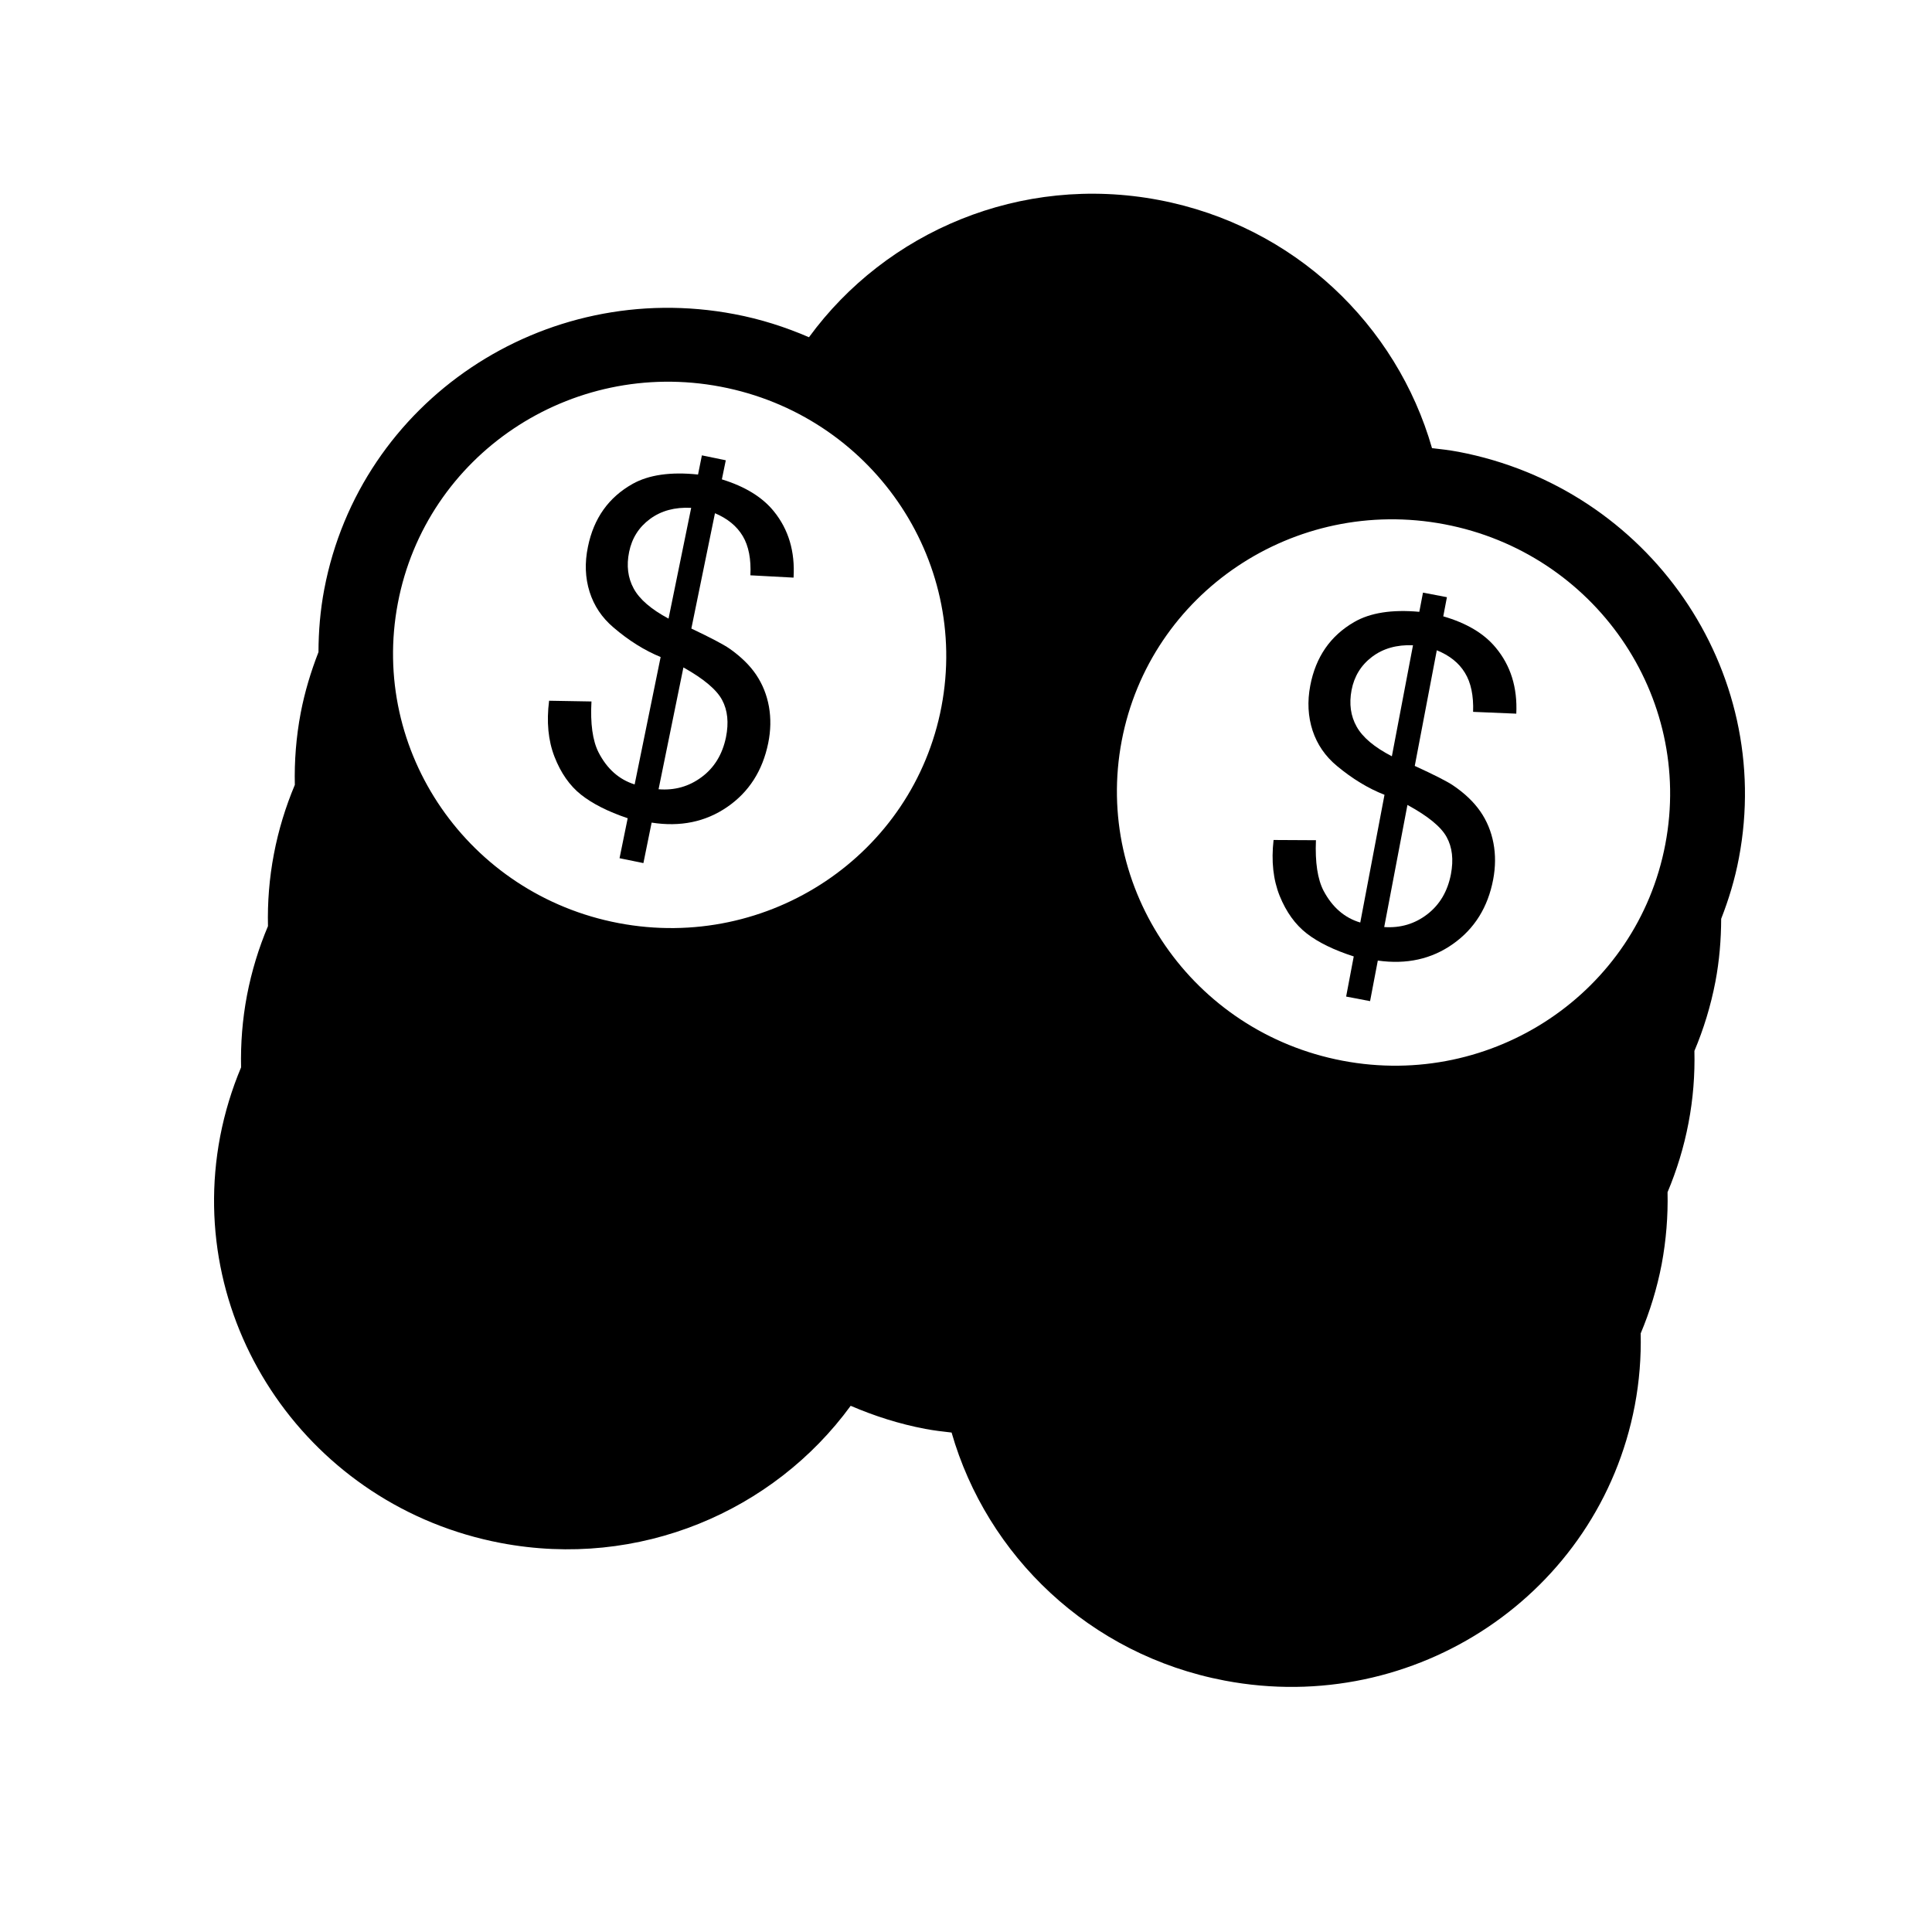 <?xml version="1.0" encoding="UTF-8"?>
<!-- Uploaded to: SVG Repo, www.svgrepo.com, Generator: SVG Repo Mixer Tools -->
<svg fill="#000000" width="800px" height="800px" version="1.1" viewBox="144 144 512 512" xmlns="http://www.w3.org/2000/svg">
 <g>
  <path d="m532.22 322.3c1.602 2.602 2.316 6.055 2.168 10.348l11.445 0.48c0.328-6.934-1.492-12.766-5.473-17.527-3.09-3.734-7.719-6.481-13.879-8.266l0.969-5.074-6.344-1.211-0.973 5.09c-7.269-0.664-13.027 0.25-17.266 2.711-6.316 3.652-10.188 9.266-11.633 16.832-0.812 4.242-0.594 8.219 0.613 11.922 1.219 3.699 3.375 6.82 6.438 9.367 4.141 3.449 8.352 5.992 12.621 7.656l-6.422 33.852c-4.156-1.23-7.391-4.035-9.715-8.398-1.598-3.074-2.277-7.547-2.031-13.418l-11.227-0.059c-0.641 5.598-0.102 10.531 1.617 14.816 1.738 4.281 4.133 7.602 7.176 9.961 3.043 2.363 7.195 4.394 12.453 6.082l-2.016 10.637 6.344 1.211 2.051-10.75c7.617 1.074 14.258-0.383 19.945-4.422 5.68-4.016 9.23-9.703 10.629-17.074 0.629-3.34 0.656-6.555 0.066-9.656-0.594-3.082-1.742-5.879-3.465-8.363-1.727-2.488-4.106-4.785-7.199-6.879-1.605-1.09-5.004-2.82-10.184-5.188l5.84-30.648c3.387 1.371 5.871 3.356 7.449 5.969zm-28.691 14.273c-1.594-2.82-2.035-6.047-1.352-9.68 0.695-3.652 2.508-6.606 5.414-8.812 2.938-2.227 6.555-3.254 10.867-3.082l-5.598 29.422c-4.637-2.391-7.742-5.012-9.332-7.848zm23.836 29.234c1.5 2.715 1.875 5.992 1.148 9.848-0.867 4.523-2.953 8.086-6.266 10.637-3.32 2.551-7.113 3.68-11.418 3.387l6.156-32.363c5.434 2.957 8.887 5.781 10.379 8.492z"/>
  <path d="m530.47 263.73c-2.328-0.441-4.644-0.707-6.973-0.969-9.324-32.562-36.43-58.922-72.359-65.754-36.684-6.969-72.309 8.387-92.75 36.363-6.223-2.691-12.809-4.812-19.766-6.121-50.531-9.602-99.207 23.023-108.69 72.906-1.066 5.594-1.516 11.148-1.531 16.656-2.004 5.141-3.633 10.496-4.707 16.09-1.219 6.418-1.703 12.809-1.562 19.098-2.434 5.801-4.328 11.914-5.547 18.34-1.23 6.418-1.715 12.816-1.57 19.098-2.449 5.801-4.328 11.91-5.562 18.332-1.219 6.418-1.703 12.809-1.566 19.098-2.434 5.793-4.316 11.914-5.551 18.34-9.477 49.879 23.824 98.086 74.367 107.7 36.676 6.984 72.309-8.375 92.734-36.355 6.238 2.684 12.816 4.805 19.77 6.121 2.336 0.441 4.66 0.707 6.973 0.969 9.34 32.555 36.445 58.91 72.355 65.73 50.551 9.617 99.199-23.02 108.7-72.902 1.215-6.422 1.703-12.809 1.562-19.098 2.43-5.785 4.328-11.91 5.562-18.328 1.199-6.422 1.699-12.809 1.559-19.094 2.438-5.801 4.332-11.922 5.551-18.344 1.23-6.414 1.715-12.797 1.566-19.098 2.438-5.785 4.328-11.914 5.562-18.34 1.062-5.594 1.512-11.164 1.531-16.672 2.004-5.129 3.637-10.48 4.691-16.078 9.496-49.867-23.809-98.074-74.348-107.69zm-136.97 67.523c-7.465 39.258-45.762 64.938-85.559 57.379-39.785-7.562-65.984-45.508-58.512-84.766 7.453-39.262 45.758-64.949 85.531-57.391 39.801 7.559 66 45.512 58.539 84.777zm191.83 36.465c-7.453 39.266-45.75 64.957-85.543 57.383-39.781-7.559-65.984-45.516-58.527-84.766 7.477-39.258 45.762-64.957 85.562-57.391 39.777 7.566 65.984 45.523 58.508 84.773z"/>
  <path d="m340.85 286.08c1.551 2.625 2.227 6.09 2.012 10.383l11.441 0.613c0.414-6.906-1.316-12.758-5.234-17.582-3.047-3.762-7.644-6.574-13.766-8.457l1.039-5.055-6.332-1.305-1.023 5.078c-7.285-0.762-13.062 0.086-17.32 2.469-6.367 3.566-10.324 9.129-11.855 16.668-0.887 4.246-0.734 8.227 0.434 11.945 1.168 3.703 3.281 6.867 6.328 9.445 4.086 3.508 8.262 6.098 12.504 7.836l-6.891 33.766c-4.137-1.301-7.336-4.137-9.582-8.531-1.559-3.102-2.18-7.594-1.859-13.457l-11.227-0.195c-0.711 5.578-0.25 10.516 1.426 14.832 1.672 4.301 4.012 7.656 7.023 10.055 3.027 2.398 7.141 4.488 12.379 6.254l-2.16 10.594 6.324 1.293 2.18-10.727c7.617 1.188 14.281-0.188 20.027-4.137 5.742-3.945 9.367-9.586 10.871-16.941 0.68-3.332 0.734-6.543 0.195-9.637-0.559-3.113-1.672-5.898-3.356-8.422-1.676-2.508-4.047-4.828-7.098-6.973-1.598-1.109-4.977-2.883-10.113-5.32l6.258-30.562c3.348 1.41 5.809 3.441 7.375 6.07zm-28.914 13.891c-1.559-2.863-1.949-6.086-1.211-9.703 0.742-3.652 2.59-6.57 5.543-8.742 2.957-2.18 6.586-3.164 10.902-2.938l-6 29.352c-4.609-2.473-7.684-5.117-9.234-7.969zm23.441 29.547c1.457 2.719 1.789 6.016 1.012 9.863-0.938 4.516-3.066 8.035-6.418 10.531-3.352 2.516-7.18 3.594-11.445 3.246l6.586-32.285c5.406 3.031 8.82 5.914 10.266 8.645z"/>
 </g>
</svg>